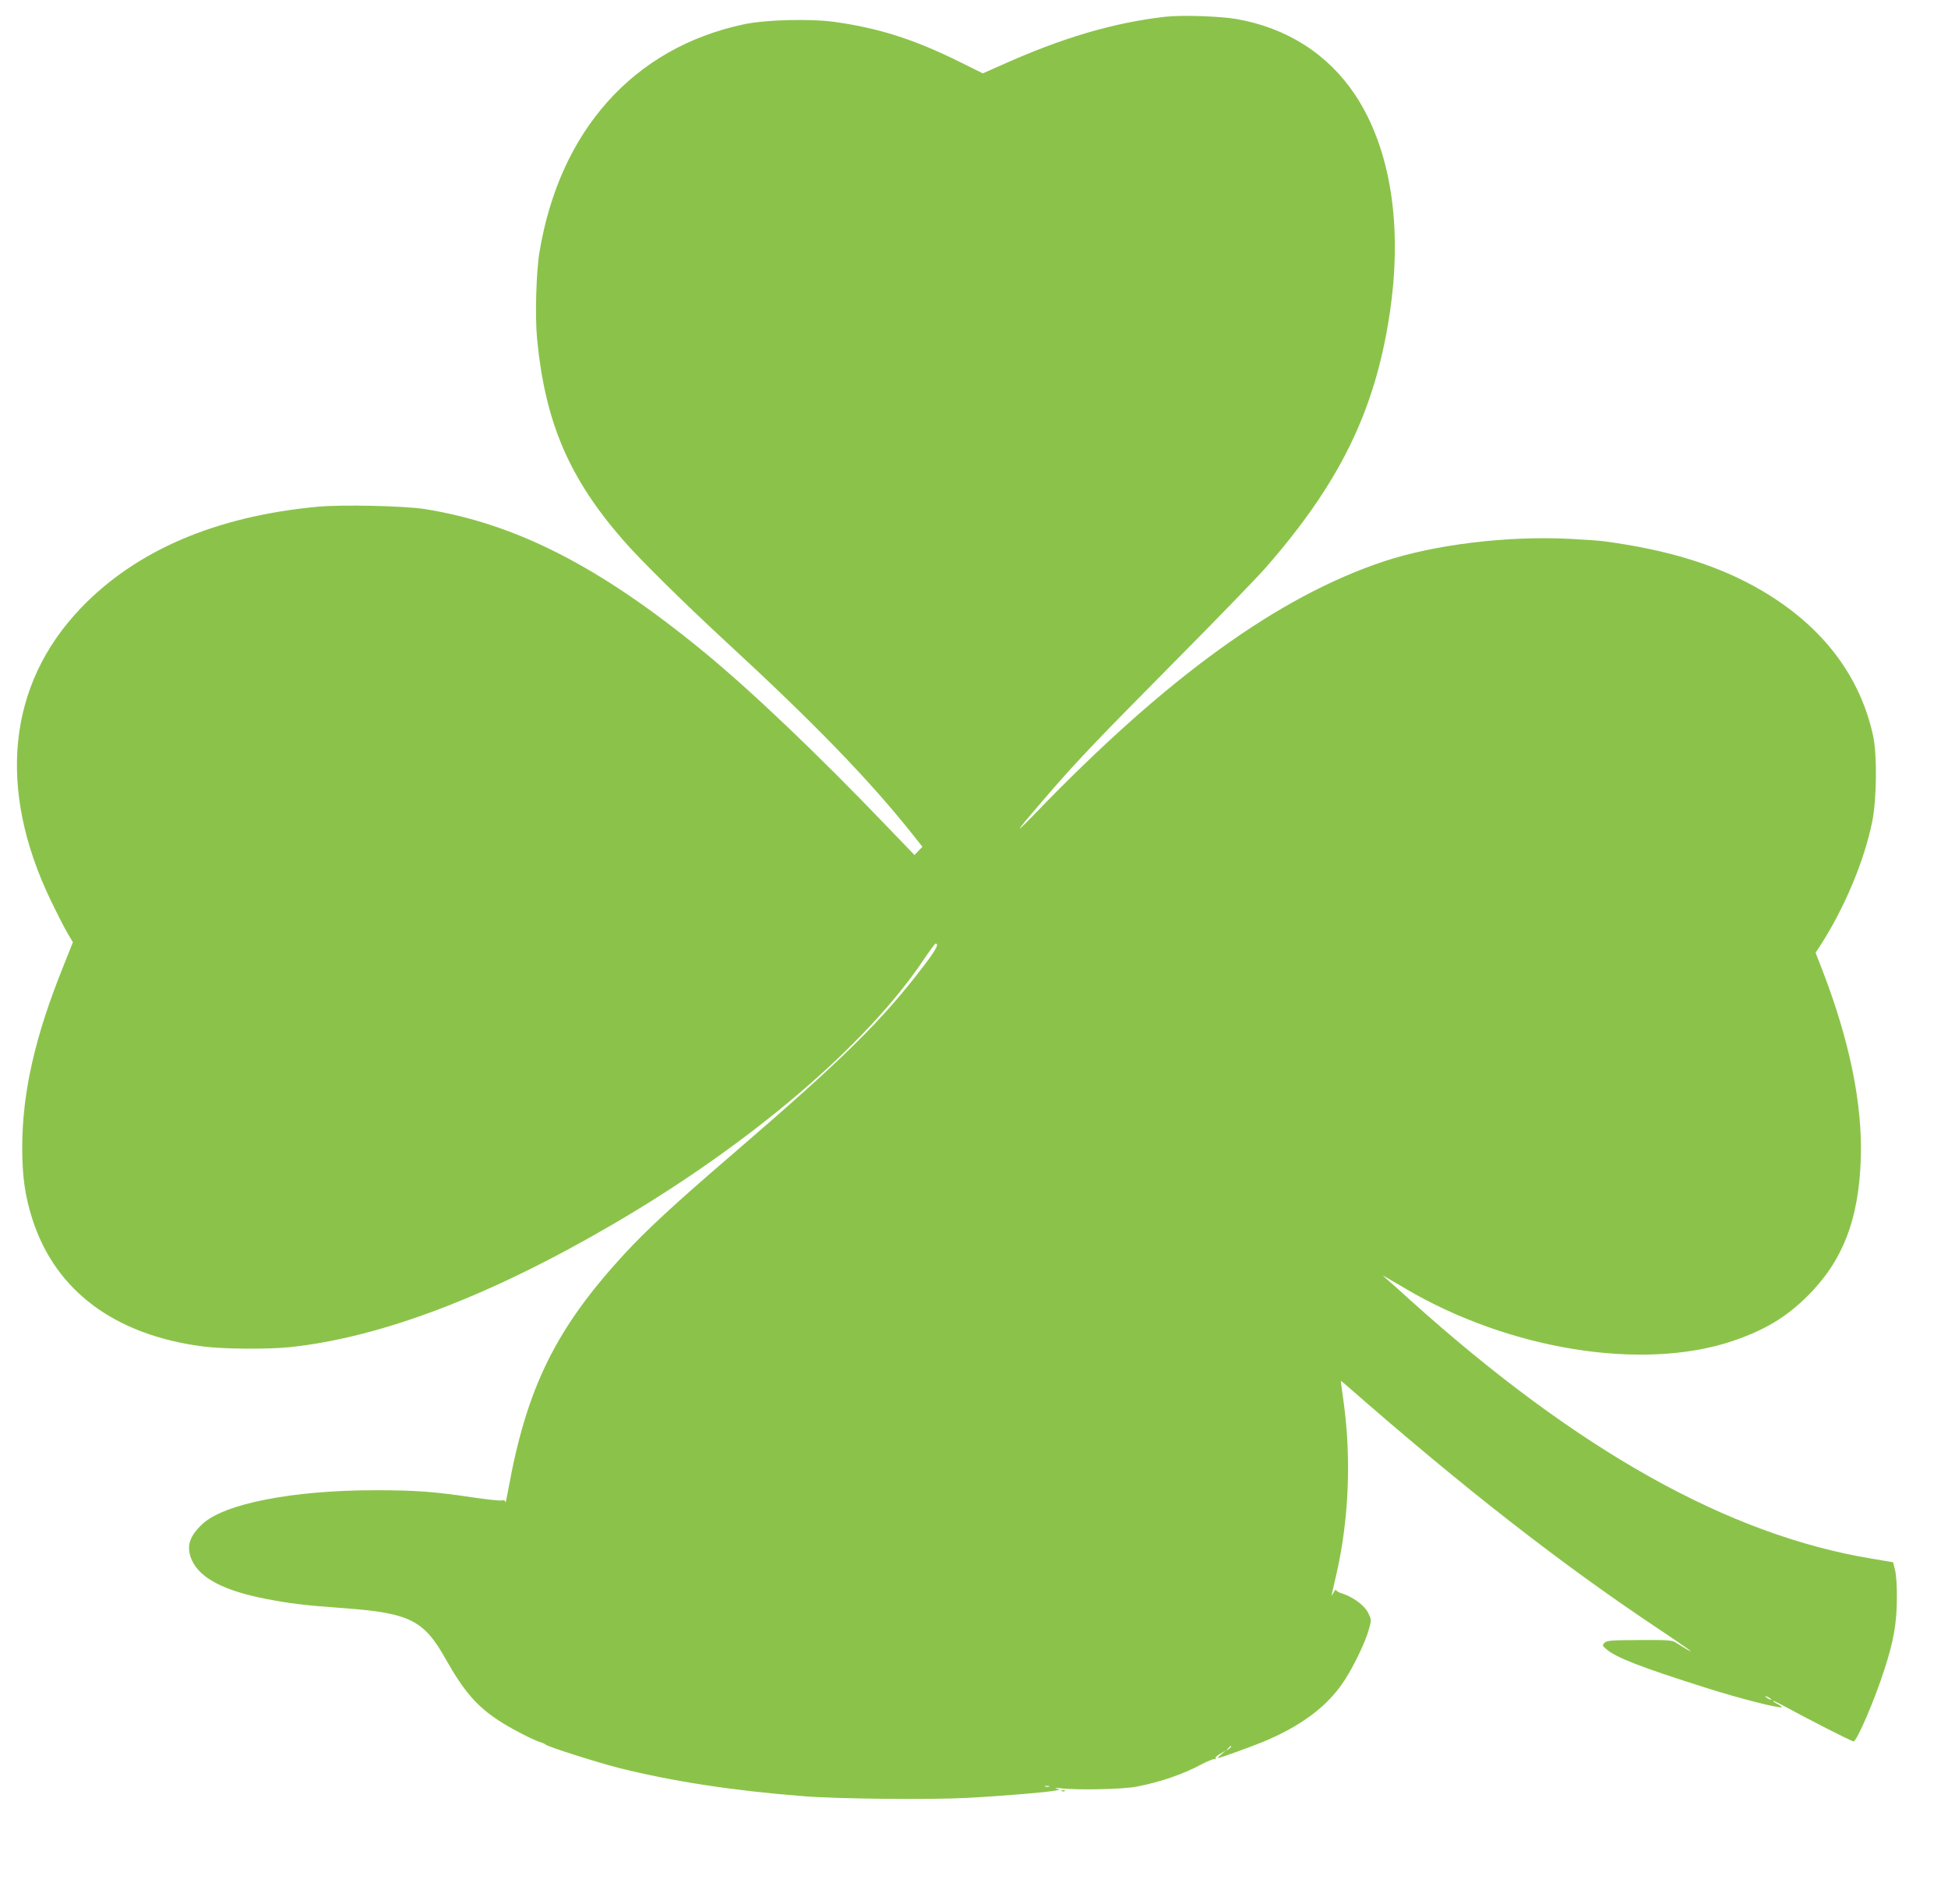 <?xml version="1.0" standalone="no"?>
<!DOCTYPE svg PUBLIC "-//W3C//DTD SVG 20010904//EN"
 "http://www.w3.org/TR/2001/REC-SVG-20010904/DTD/svg10.dtd">
<svg version="1.0" xmlns="http://www.w3.org/2000/svg"
 width="1280pt" height="1251pt" viewBox="0 0 1280 1251"
 preserveAspectRatio="xMidYMid meet">
<g transform="translate(0,1251) scale(0.1,-0.1)"
fill="#8bc34a" stroke="none">
<path d="M7657 12400 c-340 -39 -677 -138 -1075 -317 l-124 -55 -151 75 c-299
148 -531 222 -822 263 -163 22 -456 15 -599 -16 -722 -154 -1208 -696 -1341
-1495 -22 -129 -30 -426 -16 -570 53 -549 209 -915 567 -1325 108 -125 407
-419 669 -661 586 -540 946 -911 1236 -1276 l60 -76 -26 -27 -26 -27 -179 186
c-457 477 -898 897 -1213 1155 -679 556 -1227 836 -1827 932 -132 21 -544 30
-704 15 -670 -63 -1192 -287 -1556 -667 -480 -502 -550 -1186 -196 -1920 40
-83 89 -179 109 -213 l36 -61 -63 -158 c-186 -461 -269 -826 -270 -1187 0
-197 18 -323 69 -481 152 -465 539 -753 1115 -829 134 -18 430 -20 576 -5 598
64 1309 334 2114 803 906 527 1674 1181 2051 1745 38 56 72 102 76 103 24 1 5
-37 -62 -126 -283 -375 -540 -628 -1270 -1256 -382 -328 -569 -501 -716 -661
-448 -487 -639 -877 -759 -1543 -10 -55 -18 -93 -19 -84 -1 11 -8 15 -24 12
-13 -3 -102 7 -198 21 -246 37 -371 46 -635 46 -540 0 -991 -88 -1134 -222
-89 -83 -108 -151 -68 -240 54 -117 213 -199 487 -252 159 -31 254 -42 515
-61 429 -32 522 -79 665 -335 119 -211 205 -310 351 -405 76 -50 224 -126 270
-140 14 -4 30 -11 35 -16 21 -16 342 -118 480 -153 360 -90 756 -150 1215
-186 225 -18 833 -24 1075 -11 230 12 528 37 580 48 l30 6 -25 8 c-14 4 0 5
30 1 107 -13 410 -7 500 11 158 31 306 82 428 148 41 21 79 36 84 33 6 -4 8
-2 5 3 -4 6 10 21 31 32 l37 21 -30 -25 c-16 -14 -27 -25 -23 -25 12 0 212 72
297 107 251 104 425 234 535 403 61 93 139 255 161 337 17 61 17 63 -5 107
-23 49 -101 106 -172 128 -21 6 -38 16 -38 22 -1 6 -8 0 -16 -14 l-15 -25 5
25 c3 14 17 75 31 135 78 349 94 743 45 1105 -11 80 -20 146 -20 148 0 2 20
-14 44 -35 764 -669 1409 -1172 2056 -1602 181 -121 245 -168 165 -121 -22 13
-51 31 -65 40 -22 15 -53 17 -237 16 -187 -1 -214 -3 -230 -18 -16 -17 -15
-19 12 -42 63 -55 225 -118 655 -254 209 -67 487 -138 498 -127 2 2 -10 11
-27 20 -17 8 -31 18 -31 21 0 3 33 -12 73 -34 150 -82 444 -232 456 -232 22 0
139 272 204 475 60 185 80 301 81 460 1 86 -4 160 -12 191 l-13 51 -137 23
c-944 155 -1935 710 -3031 1695 -73 66 -145 131 -160 143 l-26 24 35 -20 c19
-11 70 -41 114 -67 682 -402 1556 -543 2147 -346 213 72 354 156 495 296 232
230 338 503 351 902 12 358 -73 775 -253 1241 l-44 113 37 57 c156 244 284
551 335 804 30 148 33 438 6 564 -86 395 -333 719 -728 952 -278 164 -610 269
-1040 326 -25 4 -125 11 -223 16 -414 21 -890 -37 -1227 -149 -692 -231 -1424
-760 -2285 -1652 -153 -158 -139 -134 51 86 213 248 331 372 864 910 273 275
541 552 596 615 486 555 718 1029 814 1660 89 582 9 1094 -227 1449 -178 266
-447 438 -778 496 -110 19 -362 27 -468 15z m3983 -11056 c0 -2 -9 0 -20 6
-11 6 -20 13 -20 16 0 2 9 0 20 -6 11 -6 20 -13 20 -16z m-3550 -308 c0 -2 -8
-10 -17 -17 -16 -13 -17 -12 -4 4 13 16 21 21 21 13z m-1197 -263 c-7 -2 -19
-2 -25 0 -7 3 -2 5 12 5 14 0 19 -2 13 -5z"/>
<path d="M6978 743 c7 -3 16 -2 19 1 4 3 -2 6 -13 5 -11 0 -14 -3 -6 -6z"/>
</g>
</svg>
